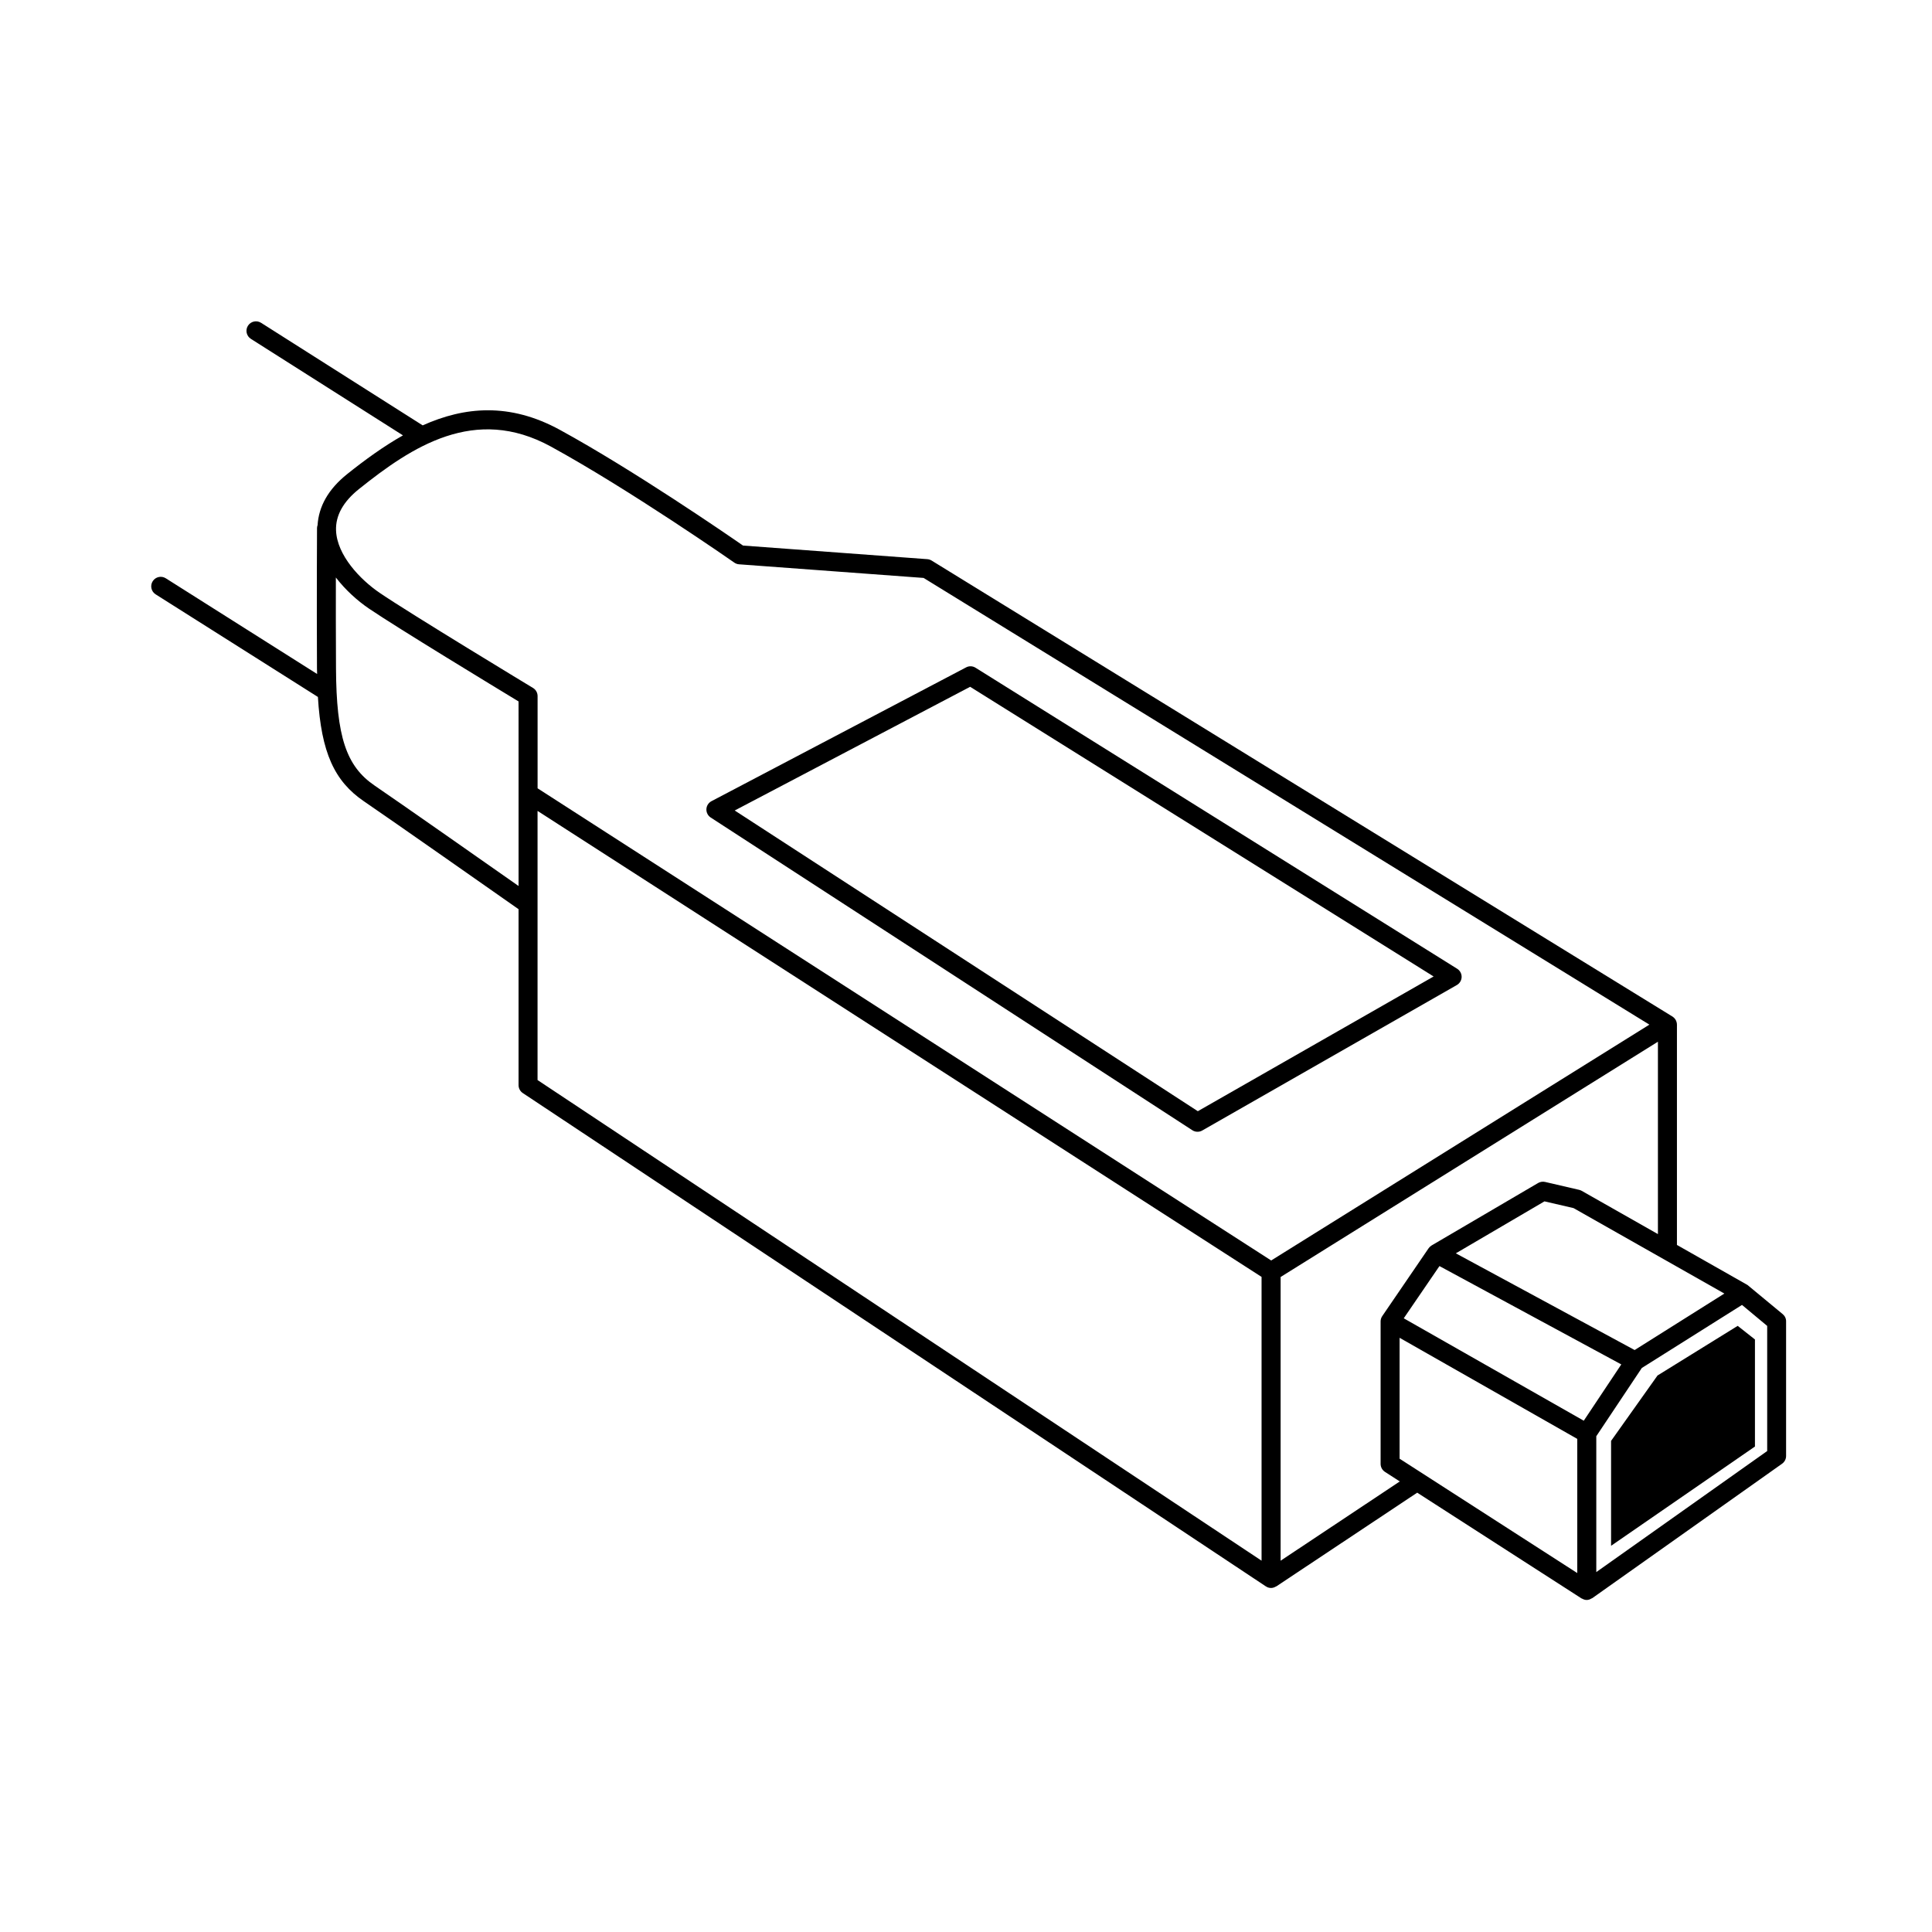 <?xml version="1.0" encoding="UTF-8"?>
<!-- Uploaded to: SVG Repo, www.svgrepo.com, Generator: SVG Repo Mixer Tools -->
<svg fill="#000000" width="800px" height="800px" version="1.1" viewBox="144 144 512 512" xmlns="http://www.w3.org/2000/svg">
 <g>
  <path d="m616.45 492.27-9.355-7.742-18.688-10.605v-58.348c0-0.137-0.004-0.277-0.031-0.414v-0.004-0.004c-0.02-0.137-0.055-0.277-0.102-0.406-0.168-0.52-0.504-0.973-0.977-1.301 0 0-0.004 0-0.004-0.004-0.031-0.02-0.066-0.039-0.098-0.059l-196.31-120.83c-0.344-0.211-0.734-0.336-1.137-0.367l-48.84-3.606c-4.074-2.828-29.059-20.016-48.523-30.656-13.324-7.289-25.305-6.16-36.371-1.195l-42.828-27.18c-1.176-0.742-2.731-0.395-3.477 0.777-0.746 1.176-0.398 2.731 0.777 3.477l40.305 25.578c-5.117 2.891-10.047 6.465-14.812 10.281-4.973 3.981-7.512 8.539-7.82 13.531-0.07 0.227-0.145 0.457-0.145 0.715 0 0-0.105 18.133-0.012 37.262 0 0.52 0.031 0.945 0.039 1.449l-40.102-25.363c-1.176-0.746-2.731-0.395-3.473 0.781-0.746 1.176-0.395 2.731 0.781 3.473l43 27.191c0.883 14.699 4.367 22.328 12.211 27.664 7.394 5.031 35.316 24.621 40.965 28.582v46.629c0 0.848 0.422 1.633 1.129 2.102l196.91 130.73c0.035 0.023 0.082 0.016 0.109 0.035 0.031 0.02 0.051 0.066 0.09 0.086 0.371 0.203 0.781 0.301 1.188 0.301 0.453 0 0.891-0.152 1.285-0.387 0.035-0.02 0.082-0.012 0.109-0.035l37.332-24.832 43.559 28.035c0.047 0.031 0.105 0.02 0.145 0.047 0.363 0.207 0.766 0.352 1.215 0.352 0.488 0 0.918-0.172 1.301-0.414 0.051-0.031 0.105-0.016 0.156-0.051l50.32-35.641c0.664-0.473 1.062-1.238 1.062-2.055v-35.645c0.023-0.738-0.312-1.449-0.883-1.93zm-15.473-5.465-23.781 14.969-47.387-25.629 23.492-13.773 7.703 1.785zm-319.55-132.52v24.512c-9.148-6.418-31.594-22.148-38.129-26.598-7.57-5.148-10.156-12.984-10.254-31.059-0.047-8.812-0.047-17.391-0.035-24.098 2.539 3.309 5.715 6.16 8.781 8.246 7.457 5.066 33.582 20.93 39.633 24.598zm196.91 203.32-191.88-127.38v-71.324l191.87 123.49v75.215zm2.539-79.566-194.41-125.13v-24.441c0-0.883-0.457-1.699-1.215-2.156-0.324-0.195-32.465-19.637-40.621-25.191-5.18-3.523-11.32-9.969-11.574-16.539-0.152-3.941 1.891-7.637 6.082-10.984 14.031-11.23 30.684-22.285 50.84-11.262 20.902 11.438 48.352 30.57 48.621 30.762 0.371 0.262 0.805 0.418 1.258 0.449l48.91 3.613 192.34 118.38zm2.5 79.566v-75.188l99.992-62.352v50.984l-20.191-11.461c-0.211-0.121-0.438-0.211-0.676-0.266l-9.039-2.098c-0.625-0.141-1.289-0.039-1.844 0.281l-28.219 16.547c-0.316 0.191-0.594 0.449-0.805 0.75l-12.281 17.973c-0.289 0.418-0.438 0.918-0.438 1.422v37.742c0 0.855 0.434 1.652 1.152 2.121l3.934 2.535zm78.613 3.269-47.082-30.305v-32.039l47.082 26.789zm1.727-40.371-47.707-27.141 9.461-13.84 48.188 26.062zm48.598 8.043-45.281 32.074v-36.004l12.062-18.086 26.551-16.711 6.676 5.562v33.164z"/>
  <path d="m583.26 508.52-12.309 17.332v27.801l38.129-26.309v-28.371l-4.574-3.606z"/>
  <path d="m530.16 400.73-127.63-79.77c-0.754-0.48-1.715-0.52-2.504-0.098l-67.477 35.457c-0.789 0.418-1.305 1.219-1.344 2.109s0.395 1.742 1.145 2.227l127.63 82.867c0.418 0.273 0.898 0.406 1.371 0.406 0.434 0 0.863-0.105 1.25-0.328l67.477-38.555c0.766-0.438 1.25-1.254 1.27-2.141 0.012-0.875-0.434-1.703-1.188-2.176zm-68.723 37.75-122.73-79.691 62.387-32.781 122.83 76.77z"/>
 </g>
</svg>